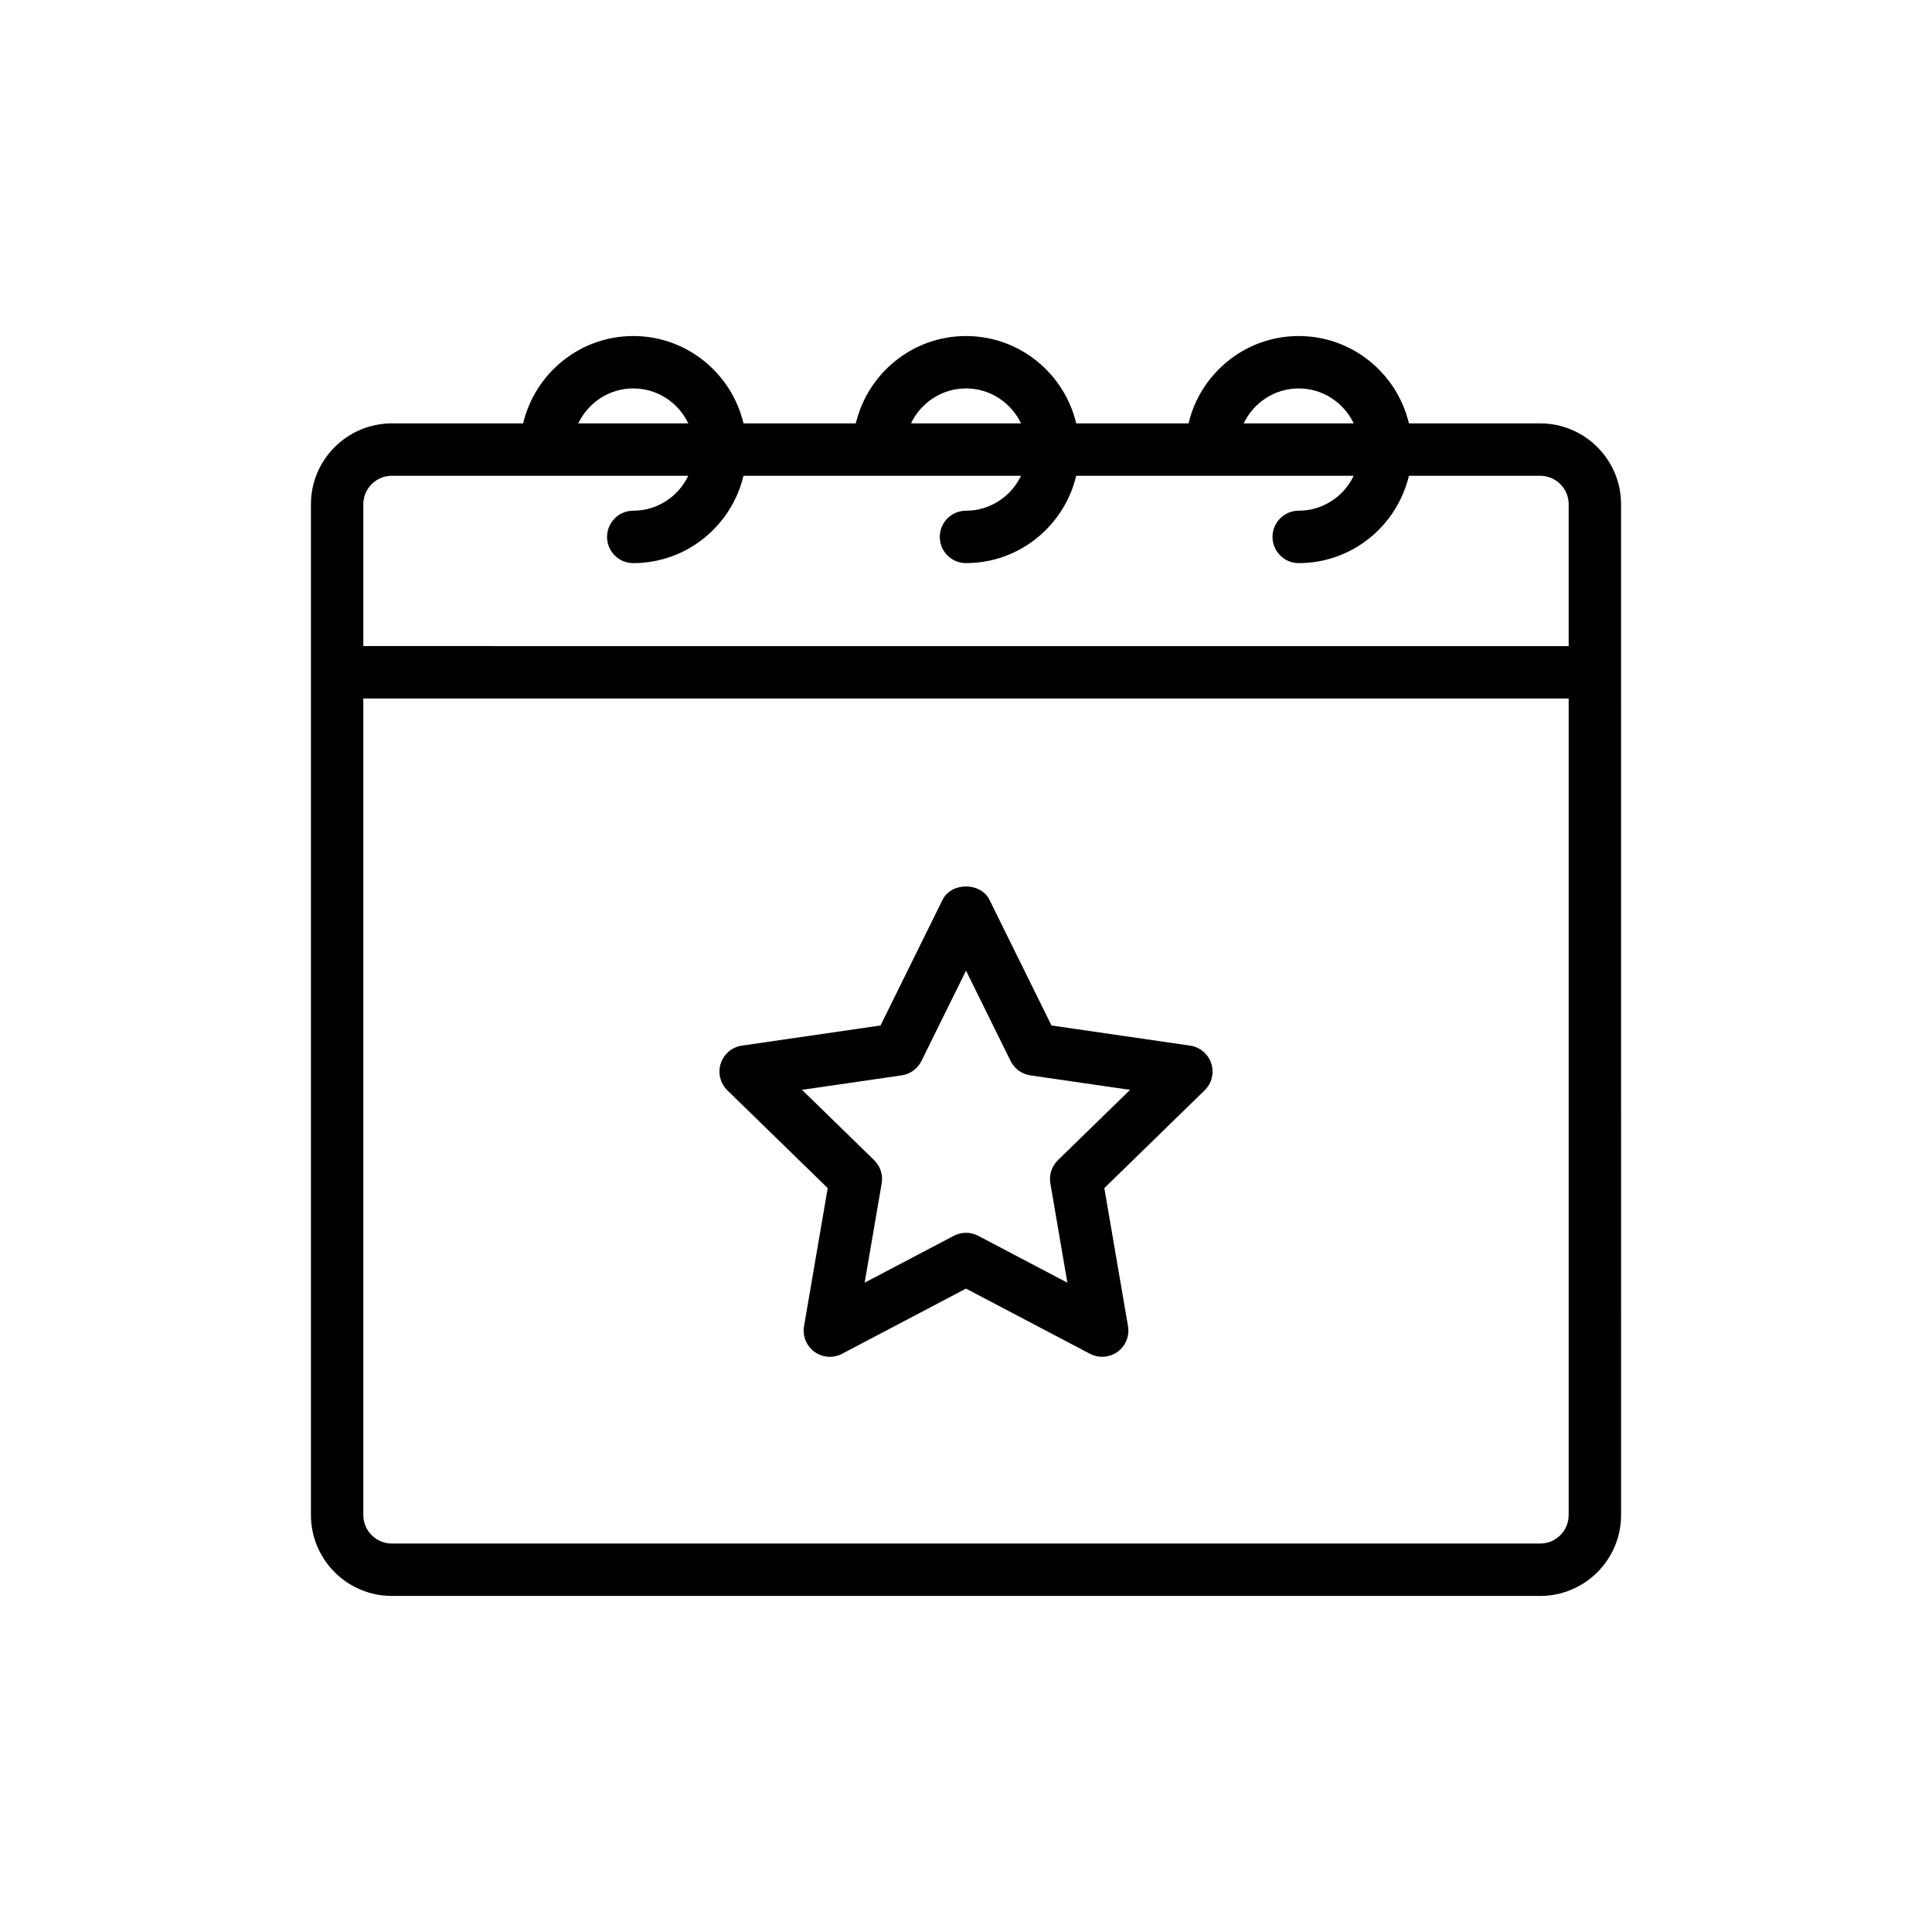 <?xml version="1.0" encoding="UTF-8"?>
<!-- Uploaded to: ICON Repo, www.svgrepo.com, Generator: ICON Repo Mixer Tools -->
<svg fill="#000000" width="800px" height="800px" version="1.1" viewBox="144 144 512 512" xmlns="http://www.w3.org/2000/svg">
 <g>
  <path d="m552.16 256.2h-34.781c-3.152-13.242-15.012-23.148-29.207-23.148s-26.047 9.906-29.199 23.148h-29.762c-3.16-13.242-15.02-23.148-29.211-23.148-14.195 0-26.047 9.906-29.199 23.148h-29.762c-3.156-13.242-15.016-23.148-29.207-23.148-14.195 0-26.047 9.906-29.199 23.148h-34.781c-11.828 0-21.449 9.621-21.449 21.441v267.86c0 11.824 9.621 21.441 21.449 21.441h304.31c11.828 0 21.441-9.621 21.441-21.441l-0.004-267.86c0-11.824-9.617-21.441-21.441-21.441zm-63.992-9.262c6.441 0 11.973 3.805 14.582 9.262h-29.16c2.613-5.457 8.141-9.262 14.578-9.262zm-88.168 0c6.441 0 11.973 3.805 14.582 9.262h-29.16c2.609-5.457 8.141-9.262 14.578-9.262zm-88.172 0c6.441 0 11.973 3.805 14.582 9.262h-29.16c2.613-5.457 8.141-9.262 14.578-9.262zm-63.984 23.148h78.562c-2.613 5.453-8.141 9.258-14.582 9.258-3.84 0-6.945 3.109-6.945 6.945 0 3.836 3.106 6.945 6.945 6.945 14.191 0 26.051-9.906 29.207-23.145h73.547c-2.609 5.449-8.137 9.254-14.578 9.254-3.84 0-6.945 3.109-6.945 6.945 0 3.832 3.106 6.941 6.945 6.941 14.191 0 26.051-9.906 29.207-23.145h73.547c-2.613 5.453-8.141 9.258-14.582 9.258-3.84 0-6.945 3.109-6.945 6.945 0 3.836 3.106 6.945 6.945 6.945 14.195 0 26.051-9.906 29.207-23.145h34.781c4.164 0 7.555 3.387 7.555 7.555v37.582l-319.43-0.004v-37.582c0-4.168 3.391-7.555 7.559-7.555zm304.32 282.97h-304.32c-4.172 0-7.562-3.387-7.562-7.555v-216.39h319.43v216.39c0.004 4.168-3.387 7.555-7.551 7.555z"/>
  <path d="m459.39 421.1-36.734-5.336-16.43-33.289c-2.332-4.738-10.117-4.738-12.449 0l-16.43 33.289-36.734 5.336c-2.617 0.379-4.789 2.215-5.609 4.727-0.812 2.516-0.137 5.273 1.758 7.121l26.59 25.91-6.273 36.59c-0.449 2.606 0.625 5.238 2.762 6.793 2.148 1.555 4.977 1.762 7.316 0.527l32.844-17.277 32.855 17.277c1.016 0.531 2.129 0.797 3.234 0.797 1.438 0 2.867-0.449 4.082-1.324 2.137-1.555 3.207-4.188 2.762-6.793l-6.273-36.59 26.582-25.914c1.891-1.844 2.57-4.606 1.758-7.117-0.824-2.516-2.992-4.348-5.609-4.727zm-35.039 30.363c-1.633 1.594-2.379 3.891-1.992 6.144l4.508 26.32-23.633-12.426c-1.02-0.535-2.125-0.801-3.234-0.801-1.113 0-2.219 0.266-3.234 0.797l-23.625 12.426 4.512-26.32c0.387-2.25-0.359-4.551-1.996-6.148l-19.121-18.637 26.422-3.84c2.266-0.328 4.219-1.75 5.231-3.801l11.812-23.941 11.82 23.945c1.012 2.051 2.965 3.473 5.231 3.801l26.426 3.84z"/>
 </g>
</svg>